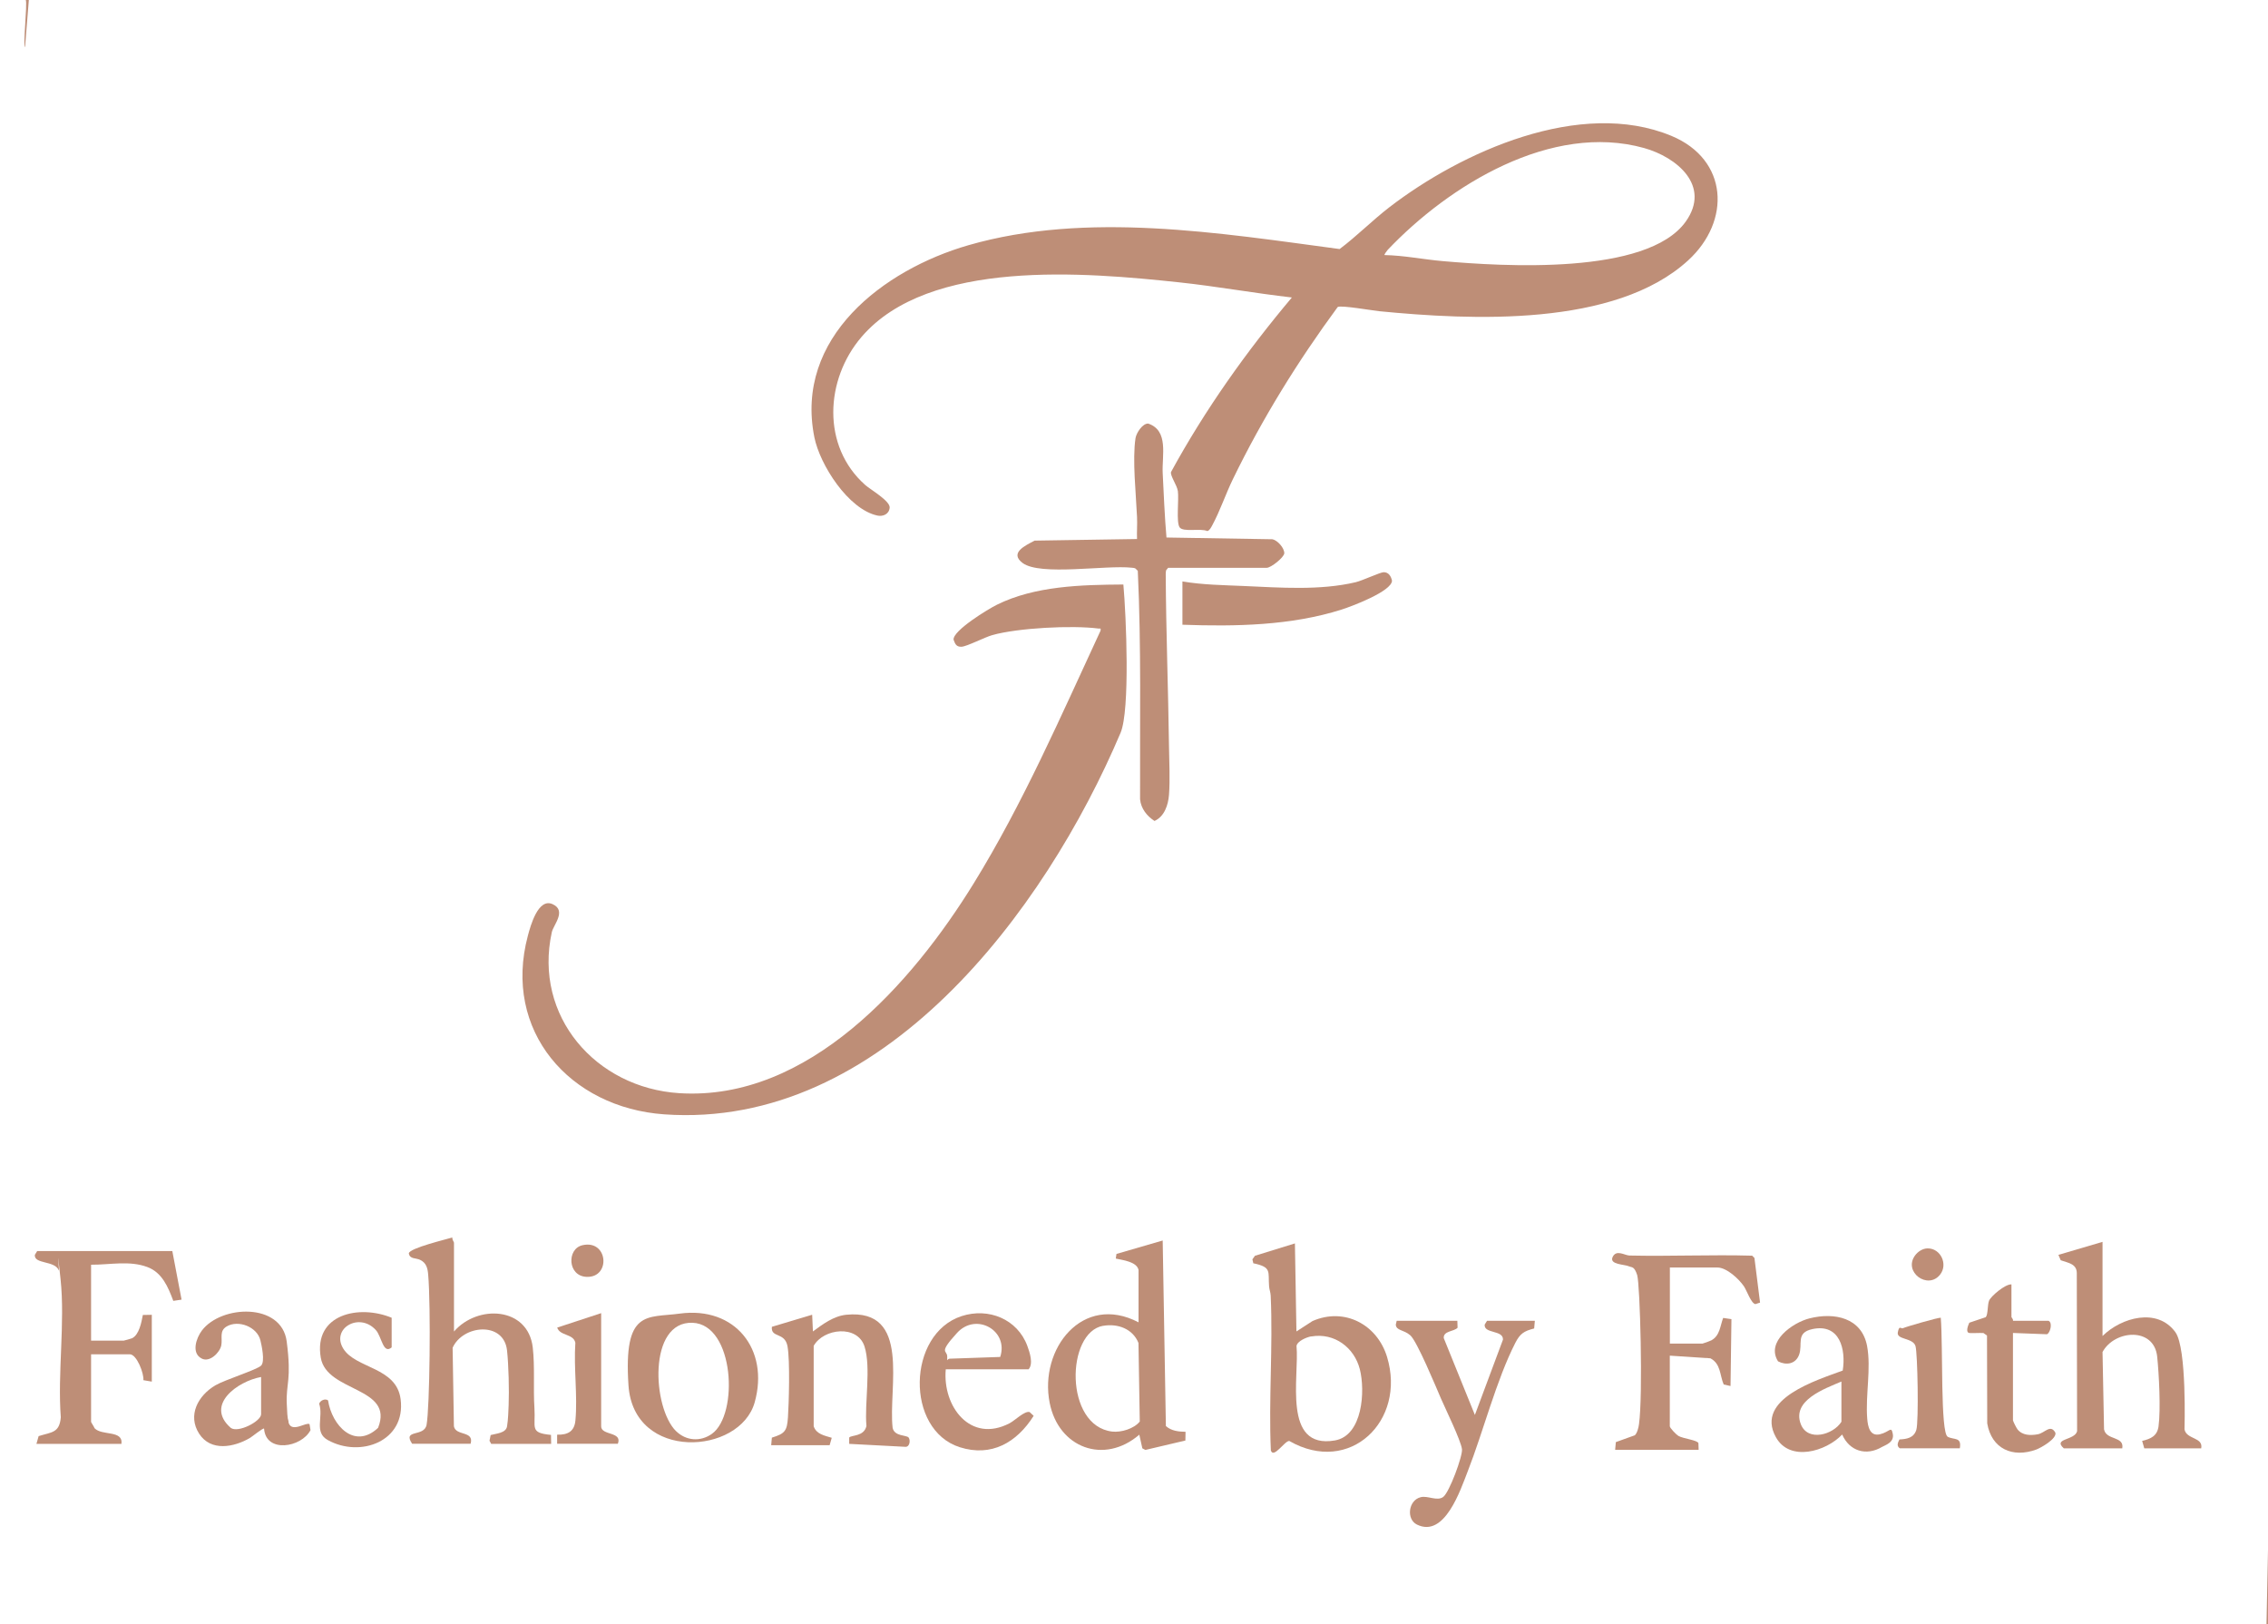<svg viewBox="0 0 2988 2140" version="1.1" xmlns="http://www.w3.org/2000/svg" id="Layer_1">
  
  <defs>
    <style>
      .st0 {
        fill: #be8e77;
      }
    </style>
  </defs>
  <polygon points="2988 2042 2988 2140 2986 2140 2988 2042" class="st0"></polygon>
  <path d="M38,0l-5,62c-3.1,0,3.2-56.9,1-62h4Z" class="st0"></path>
  <path d="M1762.4,404.4c-52.8,71.8-99.1,146.6-138.1,226.8-9.4,19.3-17.1,42.3-27.2,60.8-1.4,2.6-3.5,6.9-6.5,7.6-8.8-4-31.8,1.8-36.5-4.9s-.8-36.7-2.3-47.7c-1.1-7.9-10.4-20.4-9-25.2,44.8-82.1,99.1-158.5,159.2-229.9-49.8-5.7-99.2-14.7-149-20-122.3-13-329.3-31.6-418,72-48,56-52.8,144,5,195.1,6.9,6.1,33,21,32.1,29.9s-9.3,11.8-16.2,10.3c-38.3-8.3-75.7-66.8-83-103.1-26.4-131.4,91-220.8,203.1-253.1,156.1-44.9,330.8-16,488.9,5.1,22.5-16.9,42.8-37.5,65.3-54.9,95.3-73.4,252-143.9,371.8-94.2,75.1,31.2,78.7,112.2,22.1,164-96.4,88.3-286,78.8-407,67-8.9-.9-50.2-8.1-54.6-5.6ZM1824,336c25.8.5,51.3,5.8,77,8,77.8,6.8,269,19.2,319.9-52.1,33.6-47.2-11.7-84.8-54.9-96.9-122.1-34-256.9,49-337.8,134.2-1,1.1-4.8,6.3-4.2,6.8Z" class="st0"></path>
  <path d="M1480,770c3.7,40.9,9,165.6-3.7,195.4-99.7,235-314.2,523-601.3,502.6-124.2-8.8-213.2-109.8-179.5-235.5,3.5-13.2,13.6-49.9,32.5-41.4s1.1,27.4-1,36.9c-24.3,110.7,57.9,205.1,167.9,212.1,170.3,10.8,307-145.1,387.9-276.3,65-105.4,115-220.7,167.1-332.9.6-4-.1-2.6-2.9-2.9-34.7-4.5-105.8-.8-139.5,8.6-10.3,2.9-33.7,15.1-40.8,15.4s-8.5-4.2-10.4-9.3c-1.1-12,46.1-40.7,57.2-46.1,50.1-24.8,111.4-26.2,166.4-26.6Z" class="st0"></path>
  <path d="M1539,748l-2.7,3.3c-.5,1.9-.5,3.8-.5,5.7.4,74.8,3.3,151.1,4.3,225.9.3,20.1,1.5,44.6,0,64.2-1,13.3-6.1,28.7-19.1,34.4-9.9-6.4-17.8-16.2-19-28.5-.4-100.4,1.7-200.9-3-301l-3-3c-1.5-.9-3.2-.9-4.9-1.1-34.1-3.8-120.5,11.1-143.8-6.2-17.8-13.3,3.4-23,15.8-29.5l134.9-2.1c-.4-9.6.5-19.4,0-29.1-1.3-29.2-6.3-75.9-2-103.8,1.1-6.9,9.3-19.5,16.7-19.2,27.4,9.2,18,42.2,19.1,65.1s2.8,60.7,5,85l139.7,2.3c6.6,1.5,15.6,11.3,15.5,18.5-.5,5.6-17.6,19.1-23.1,19.1h-130Z" class="st0"></path>
  <path d="M1500,1673c-2.3-11-21.2-13-30-15l.9-6.1,60.9-17.7,4.2,244.4c6.9,6.4,16.8,7.5,25.9,7.6l-.2,11.5-52.7,12.4-4-2.1-4-18c-46.4,39.9-106.4,17.4-118.1-41.9-14.1-71.2,43.5-144.7,117.1-106.1v-69ZM1453.5,1746.5c-49.2,8.4-51.5,131.9,11.7,139.4,11.9,1.4,28.9-3.8,36.4-13.2l-1.7-103.5c-7.5-18.7-27.3-25.9-46.4-22.6Z" class="st0"></path>
  <path d="M1706,1638l2,116,21.2-13.7c42-18.4,85.2,4.5,98.2,47.3,25.5,84.1-49,156.5-128.8,110.7-6-.5-20.8,23.9-24.3,12.4-3-67.3,2.9-136.7-.2-203.8-.2-4.3-1.7-7.9-2.1-11.9-1.6-19.8,4.1-25.6-20.8-30.8l-1.2-5.2,3.4-4.7,52.7-16.3ZM1727.5,1760.5c-5.9,1-18.3,6.1-19.4,12.6,3.9,40.4-19.1,136.5,50.5,124.5,36.8-6.3,40.2-65.5,32.9-93.9s-33.3-48.3-63.9-43.1Z" class="st0"></path>
  <path d="M543,1902c-13.2-19.8,15.9-8.4,19-25,4.1-22.1,5.8-155.1,2.1-198-.7-8.4-2.5-15.4-10.6-19.3-5.8-2.8-13.7-.7-14.9-8.6,1-6.9,48.9-18.3,57.4-20.9-.7,2.5,2.1,5.9,2.1,6.9v117c30.9-35.8,97.6-32.9,103.8,21.2,2.9,25.7.5,53.8,2.2,79.8s-6.7,32.5,21.8,35.2l.2,11.8h-79l-2.2-4.1,1.5-7.5c6.9-2,20.1-2.4,21.6-11.4s1.8-20.7,2.1-27.9c.8-19.6,0-52.8-2.1-72.1-4.2-38.9-58.2-33.8-71.7-3.6l1.7,103.5c2.5,13.1,26.9,5.4,22,23h-77Z" class="st0"></path>
  <path d="M2770,1636v124c24.9-24.5,72.2-37.8,96-5,15.3,21.1,12,128,12,128,2.6,13.6,24.9,10,22,25h-75l-2.8-9.8c11.4-2.7,19.9-6.5,21.6-19.3,3-22.1.6-68.8-1.8-91.8-4.2-39.3-56.2-35.2-72-6l2,101.9c2.8,14.7,26.9,8.6,24,25h-77c-15-13.2,14.3-10.3,17.5-22.5l-.4-208.5c-.2-12.5-12-13.3-21.2-16.8l-3-7.1,58.1-17.1Z" class="st0"></path>
  <path d="M227,1648l12.2,64.1-10.9,1.6c-6.8-18.2-14.7-37.4-34.3-44.6-23.6-8.8-49.5-2.8-74-3v100h43c.6,0,9.9-2.6,10.9-3.1,9.5-4.5,12.5-21.3,14.3-30.7l11.8-.2v88l-11.1-1.9c1-8.4-8.6-34.1-17.9-34.1h-51v89c0,.7,4,6.5,4.6,8.4,9.7,10.3,37.8,2.1,35.4,20.6H48l2.9-10.2c16.9-5.4,27.5-3.9,29.2-24.8-4.4-58.2,5.8-124.6-.3-181.8s-1.3-9.2-2.3-11.7c-5.1-13.3-32.8-7.9-31.6-20.5l3.1-5h178Z" class="st0"></path>
  <path d="M2200,1670v100h43c.7,0,10.3-3.5,11.7-4.3,11.3-6.3,11.4-18.7,15.5-29.5l10.9,1.6-1.2,88.1-9-2c-5.3-12.4-3.7-27.3-17.5-34.5l-53.5-3.5v93c0,2.3,8.6,11.1,11.3,12.7,6.3,3.7,25.1,5.5,26.4,9.6l.3,8.7h-110l.9-10.1,25-9c3.1-2.7,5-10.4,5.5-14.5,5.4-38.6,1.4-184.8-2.4-196.6s-7-9.8-10.6-11.4c-5.9-2.8-26.6-2.2-21.7-12.4s15.8-2.1,22-1.9c53.9,1.2,107.9-1.3,161.8.2l3,3,7.4,58.8-6.1,2c-5.5-.6-11.3-17.6-15-23.2-6.5-9.8-22.9-25-35-25h-63Z" class="st0"></path>
  <path d="M1016,1904l.9-10.1c17.3-5.3,20-8.9,21.2-26.8s2.9-74.5-.6-93.6-22.1-10.5-20.6-25.6l53.1-15.9,1,22c13.1-9.6,27.2-20.3,44-22,86.1-8.5,55,96.4,61,148.9,2.2,11.6,18.5,9.4,21.1,12.9s1.5,12.3-4.1,12.2l-74.2-3.9v-8.3c2.7-3.6,19.6-1,22.7-15.3-2.7-30.1,6.3-76.7-2.5-104.6-9.3-29.2-54.1-24-67-.9v105.9c3.5,10.6,14.5,12.3,23.8,15.2l-2.8,9.8h-77Z" class="st0"></path>
  <path d="M895.5,1730.5c73-9.9,118.2,47.3,98.8,116.8s-159.6,78.3-166.3-22.3,24.4-88.6,67.5-94.5ZM890.7,1885.3c13.1,12.9,32.1,14.3,47.2,3.6,35.6-25.4,29.7-144.1-25.4-146.3-59-2.4-53.1,112-21.8,142.8Z" class="st0"></path>
  <path d="M2427.7,1805.7c4.5-28.4-4-62.5-39.9-54.8-22.6,4.8-12.2,20.1-17.7,34.2-4.7,12-16.9,13.8-27.6,8.3-16.4-26,19.2-51,41.4-56.6,32.8-8.3,68.8-1,75.9,36.3,5.6,29.7-2.3,64.7.2,95.8.8,10.4,3.5,23.6,16.6,20.6s15-11.7,17.1-.4-10.2,14.7-14.3,17.1c-20.8,12.3-42.9,5.4-52.4-16.4-21.2,22.4-69.1,36.6-87.4,3.4-27.9-50.6,54.8-75.2,88.2-87.7ZM2426,1820c-21.8,9.4-65.9,24.7-53.4,56.4,9.2,23.2,42.6,13.8,53.4-3.4v-53Z" class="st0"></path>
  <path d="M407.8,1876.1l1.3,7.9c-12,23.1-58.9,30.7-61.2-2-1.1-1.3-15.9,10.7-18.6,12.3-21,12.3-51.6,18.3-67-5.7s-1.6-50.1,21.6-63.7c12.3-7.2,54.6-20.4,60.1-25.9s.5-27.3-.9-33.2c-4.3-17.9-29.1-27.5-44.6-18.3-10,6-5.1,15.6-7,25s-15.7,23.1-26.1,17c-13.6-7.2-6.8-26.9.5-36.6,25.6-34,105.1-37.1,111.8,14.2s-1,55.1.1,81.9,1.7,17.1,2.5,25.5c4.3,13.2,23.3-1.4,27.4,1.6ZM344,1814c-30.7,5.5-74.5,36.8-40,67,9.5,7.2,40-8.6,40-18v-49Z" class="st0"></path>
  <path d="M1920,1740l.3,9.1c-4.6,5.2-19,4-18.2,13.7l41,101.2,37-99.2c.6-13-25.3-7.5-24.1-19.8l3.1-5h63l-.9,10.1c-13.5,3.4-18.6,6.8-24.9,19.1-25,49-42.1,116.7-62.7,169.3-9.5,24.3-30.4,88-66.9,69.9-14.3-7.1-11.2-32,4.9-36,9.2-2.5,21.6,5.6,29.7-.3s25.9-54.1,24.8-63c-1.5-11.6-21.6-52.7-27.6-66.5-6.5-15-31.6-75.8-40.5-83.5s-18.5-5.9-19.1-14.1l1.2-5h80Z" class="st0"></path>
  <path d="M1246,1804c-4.4,48.7,32.4,97.8,84,71,7-3.6,19.9-16.7,26.5-14.8l5.3,5c-22.2,35.1-55.6,54.6-97.4,41.3-71.9-23-69.4-149.3,2.5-172.7,35.4-11.5,73.7,3.9,86.7,39.6,3.1,8.5,8,23.3,1.5,30.5h-109ZM1317.7,1787.7c11.6-34.9-31.7-59.3-56.8-31.8s-13.1,22.3-13,31-.5,3.4,3,3l66.8-2.3Z" class="st0"></path>
  <path d="M1558,766c26.7,4.5,53.9,4.8,81,6,47.8,2.1,99.9,6.1,147-5,9.2-2.2,32.4-13.2,37-13.2,6.5,0,9.7,5.4,10.9,11.2-.3,14-53.4,33.9-66,37.9-66.7,21.3-140.5,22.6-210.1,20.1v-57.1Z" class="st0"></path>
  <path d="M2650,1692v43c0,.6,2.7,3,2,5h47c5.7,2.9,1.8,16.4-2.3,17.7l-44.7-1.7v115c0,1.2,4.6,10.3,6,12,6.4,8.1,17.1,8.2,26.6,6.5s16.7-13.9,23.3-2.1c2,7.9-18.6,19.7-25.2,22.2-31.1,11.4-58.9-.9-64.6-34.5l-.3-115.7-4.7-3.3c-6-.3-12.1.3-18.1,0s-2.2-10-.5-13.6l21.7-7.3c3.1-3.9,2.1-16.1,4.3-21.7s20.9-21.9,29.5-21.5Z" class="st0"></path>
  <path d="M516,1736v39c-11.4,9.7-13-14.4-21-23-22-23.9-59.1-1.6-42.7,24.7,16.5,26.5,70,24,75.5,66.5,7.2,55.5-53.1,77.7-95.9,53.9-18.7-10.3-5.4-30.4-11.4-47.9,1.5-4.4,7.9-7.2,11.7-4.4,5.1,33.2,34.9,65.3,65.9,36.2,21.7-54.3-67.8-46.6-75.5-92.5-9.7-57.7,50.9-70.2,93.5-52.5Z" class="st0"></path>
  <path d="M792,1730v149c0,12.4,28.3,6.6,22,23h-80v-12c14.1.4,22.8-4.3,24.1-18.9,3-32.3-2.4-69.2-.1-102.1-2.3-12.2-20.5-8.9-23.9-20.1l57.9-19Z" class="st0"></path>
  <path d="M2503,1908c-4.7-3.1-2.7-7.4-.6-11.7,9.8-.5,19-2,22.3-12.7s1.7-100.8-1.1-110.3c-3.3-11.2-25.2-8.1-23.3-18.1s4.1-4.4,6.5-5.4c5.3-2.3,46.3-14.1,50.1-13.9,3.1,37.5-.7,151.8,9.2,156.9,8.4,4.4,18.5-.2,15.9,15.1h-79Z" class="st0"></path>
  <path d="M767.4,1640.4c33.8-7.7,37.6,42.8,5.6,41.7-25.4-.8-26.5-37-5.6-41.7Z" class="st0"></path>
  <path d="M2539.4,1644.6c17.4-.3,27.2,20.9,16.7,34.4-16.2,20.7-49-3.4-33.1-25.1,3.7-5.1,10-9.2,16.4-9.3Z" class="st0"></path>
</svg>